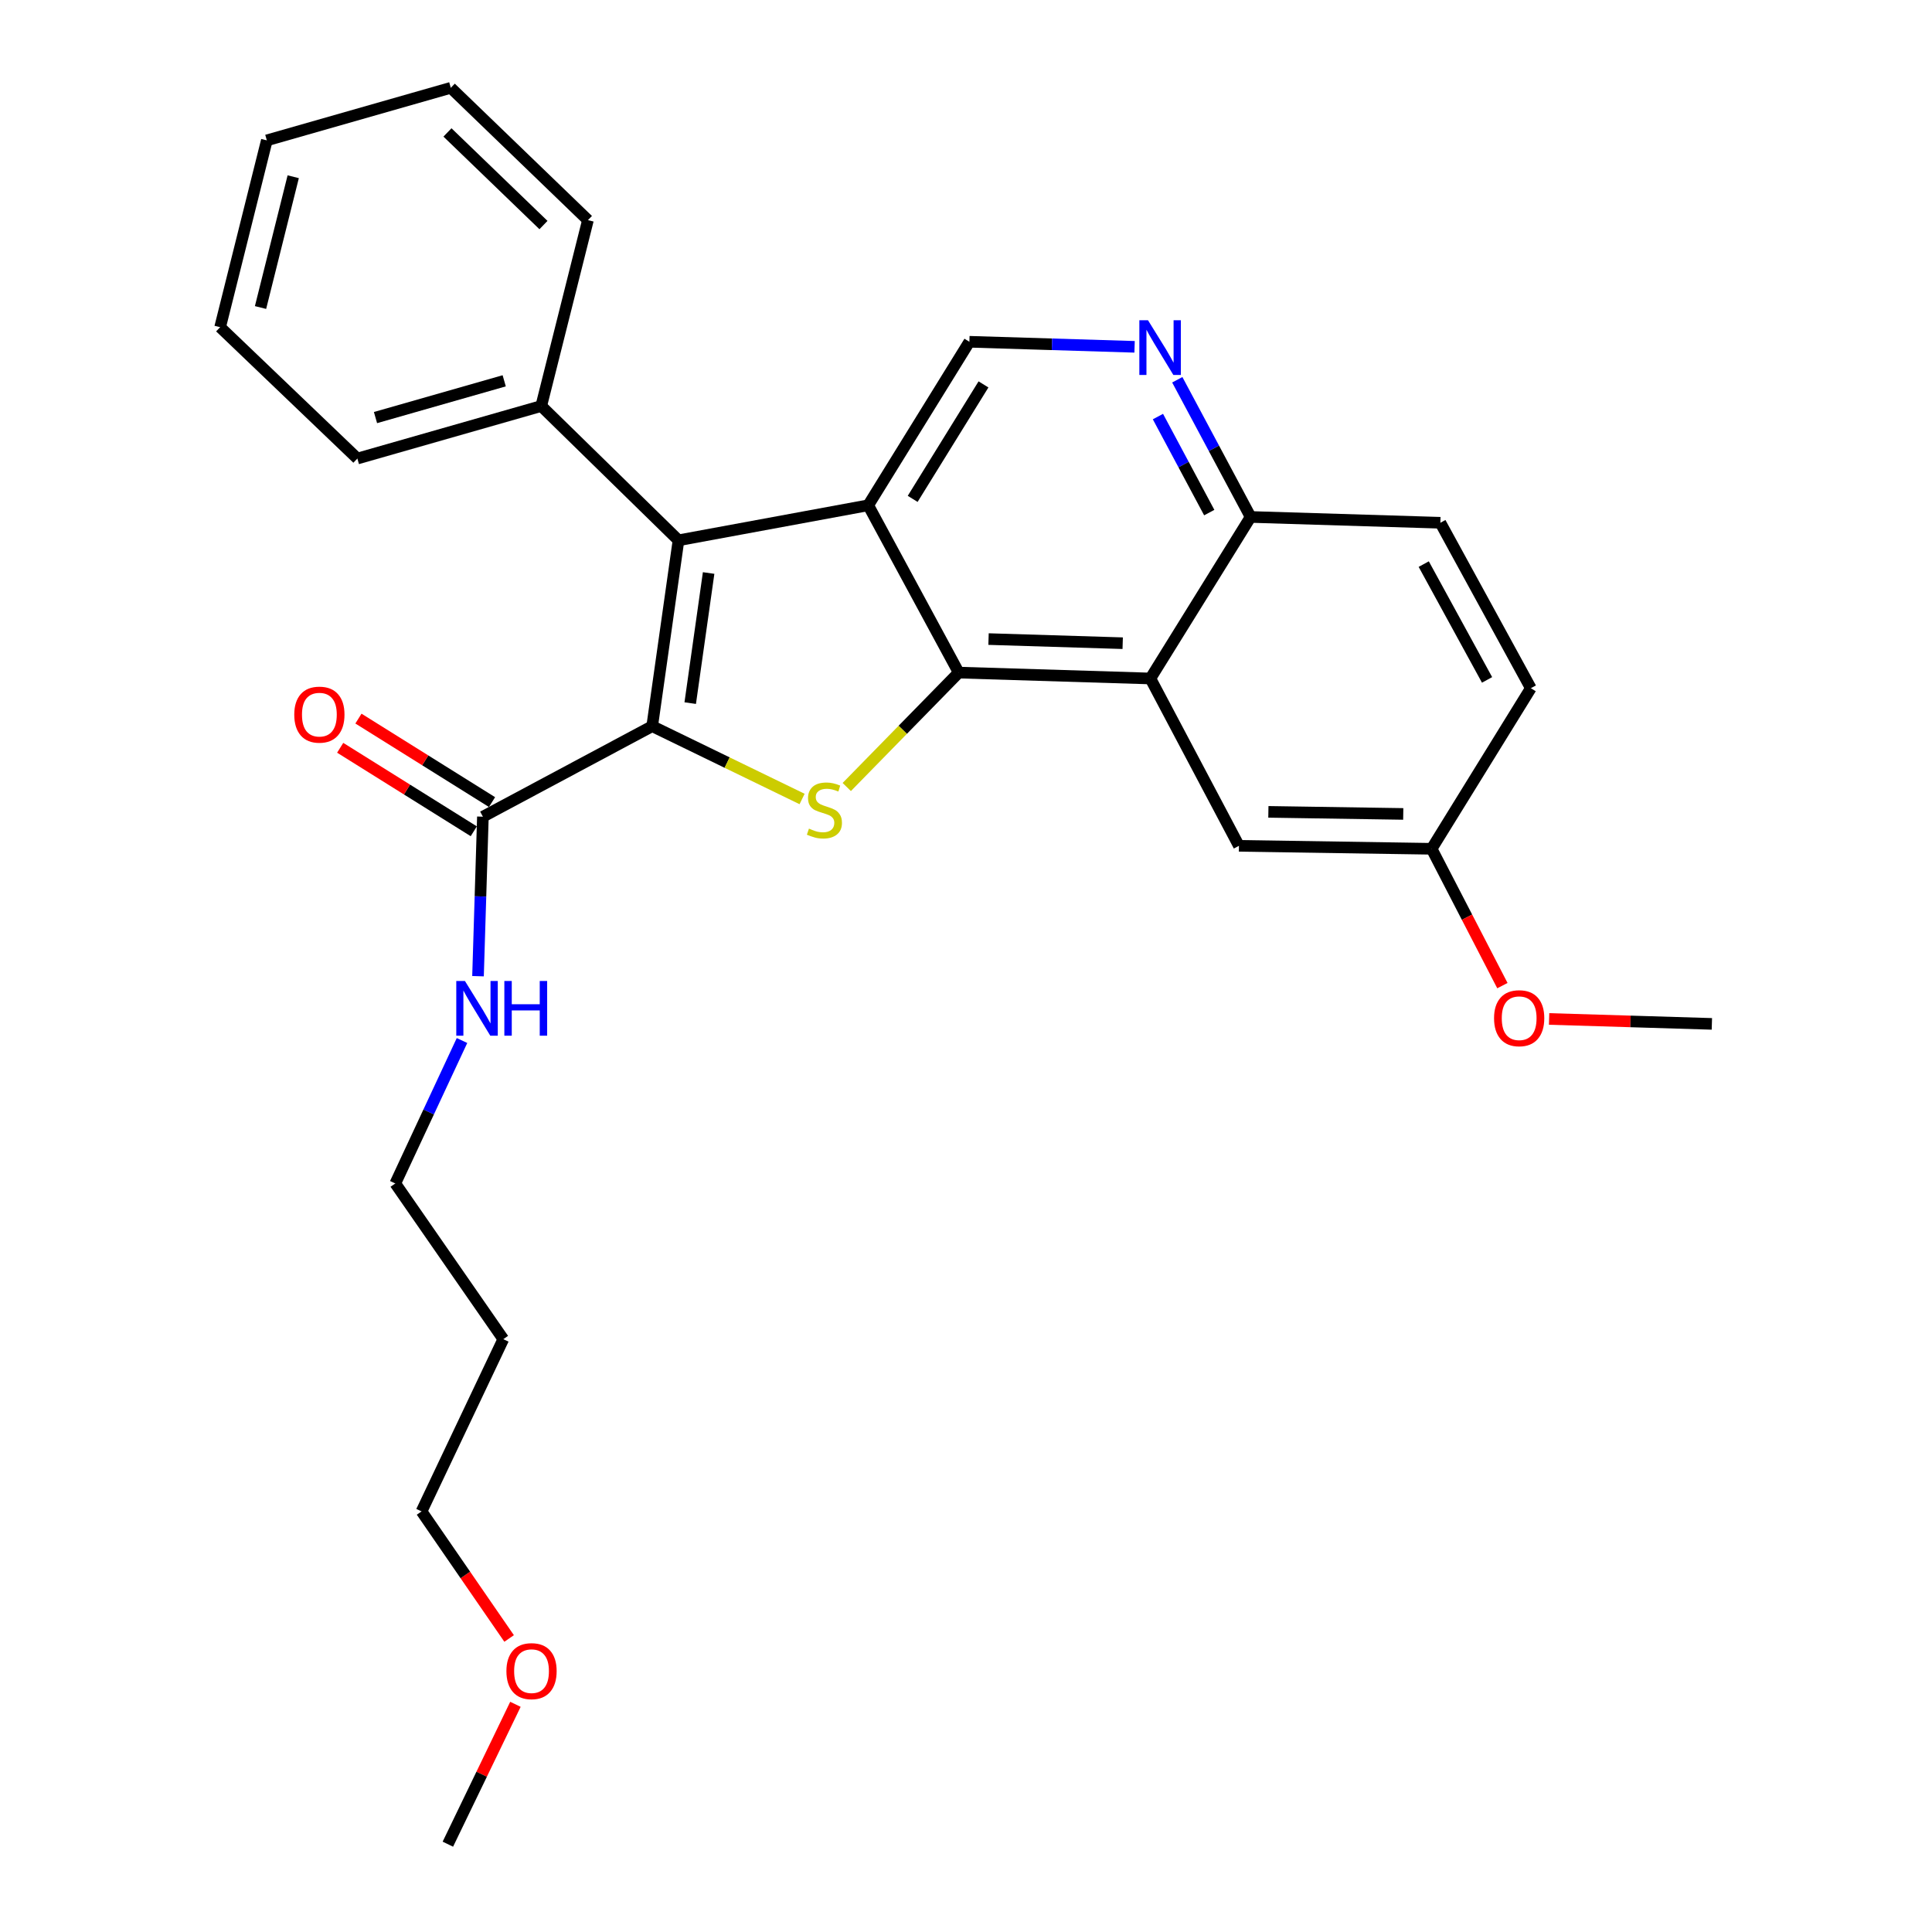 <?xml version='1.0' encoding='iso-8859-1'?>
<svg version='1.1' baseProfile='full'
              xmlns='http://www.w3.org/2000/svg'
                      xmlns:rdkit='http://www.rdkit.org/xml'
                      xmlns:xlink='http://www.w3.org/1999/xlink'
                  xml:space='preserve'
width='1000px' height='1000px' viewBox='0 0 1000 1000'>
<!-- END OF HEADER -->
<rect style='opacity:1.0;fill:#FFFFFF;stroke:none' width='1000' height='1000' x='0' y='0'> </rect>
<path class='bond-2' d='M 337.574,375.869 L 376.366,394.714' style='fill:none;fill-rule:evenodd;stroke:#000000;stroke-width:6px;stroke-linecap:butt;stroke-linejoin:miter;stroke-opacity:1' />
<path class='bond-2' d='M 376.366,394.714 L 415.158,413.558' style='fill:none;fill-rule:evenodd;stroke:#CCCC00;stroke-width:6px;stroke-linecap:butt;stroke-linejoin:miter;stroke-opacity:1' />
<path class='bond-3' d='M 337.574,375.869 L 351.184,279.661' style='fill:none;fill-rule:evenodd;stroke:#000000;stroke-width:6px;stroke-linecap:butt;stroke-linejoin:miter;stroke-opacity:1' />
<path class='bond-3' d='M 357.256,363.933 L 366.783,296.588' style='fill:none;fill-rule:evenodd;stroke:#000000;stroke-width:6px;stroke-linecap:butt;stroke-linejoin:miter;stroke-opacity:1' />
<path class='bond-5' d='M 337.574,375.869 L 249.947,422.716' style='fill:none;fill-rule:evenodd;stroke:#000000;stroke-width:6px;stroke-linecap:butt;stroke-linejoin:miter;stroke-opacity:1' />
<path class='bond-0' d='M 449.392,261.538 L 351.184,279.661' style='fill:none;fill-rule:evenodd;stroke:#000000;stroke-width:6px;stroke-linecap:butt;stroke-linejoin:miter;stroke-opacity:1' />
<path class='bond-6' d='M 449.392,261.538 L 501.752,176.9' style='fill:none;fill-rule:evenodd;stroke:#000000;stroke-width:6px;stroke-linecap:butt;stroke-linejoin:miter;stroke-opacity:1' />
<path class='bond-6' d='M 472.397,258.215 L 509.049,198.969' style='fill:none;fill-rule:evenodd;stroke:#000000;stroke-width:6px;stroke-linecap:butt;stroke-linejoin:miter;stroke-opacity:1' />
<path class='bond-28' d='M 449.392,261.538 L 496.239,348.135' style='fill:none;fill-rule:evenodd;stroke:#000000;stroke-width:6px;stroke-linecap:butt;stroke-linejoin:miter;stroke-opacity:1' />
<path class='bond-1' d='M 496.239,348.135 L 467.259,377.746' style='fill:none;fill-rule:evenodd;stroke:#000000;stroke-width:6px;stroke-linecap:butt;stroke-linejoin:miter;stroke-opacity:1' />
<path class='bond-1' d='M 467.259,377.746 L 438.28,407.356' style='fill:none;fill-rule:evenodd;stroke:#CCCC00;stroke-width:6px;stroke-linecap:butt;stroke-linejoin:miter;stroke-opacity:1' />
<path class='bond-4' d='M 496.239,348.135 L 595.436,351.184' style='fill:none;fill-rule:evenodd;stroke:#000000;stroke-width:6px;stroke-linecap:butt;stroke-linejoin:miter;stroke-opacity:1' />
<path class='bond-4' d='M 511.666,330.784 L 581.104,332.918' style='fill:none;fill-rule:evenodd;stroke:#000000;stroke-width:6px;stroke-linecap:butt;stroke-linejoin:miter;stroke-opacity:1' />
<path class='bond-10' d='M 351.184,279.661 L 280.146,210.157' style='fill:none;fill-rule:evenodd;stroke:#000000;stroke-width:6px;stroke-linecap:butt;stroke-linejoin:miter;stroke-opacity:1' />
<path class='bond-8' d='M 595.436,351.184 L 647.312,267.575' style='fill:none;fill-rule:evenodd;stroke:#000000;stroke-width:6px;stroke-linecap:butt;stroke-linejoin:miter;stroke-opacity:1' />
<path class='bond-9' d='M 595.436,351.184 L 641.274,437.801' style='fill:none;fill-rule:evenodd;stroke:#000000;stroke-width:6px;stroke-linecap:butt;stroke-linejoin:miter;stroke-opacity:1' />
<path class='bond-11' d='M 254.669,415.163 L 220.098,393.553' style='fill:none;fill-rule:evenodd;stroke:#000000;stroke-width:6px;stroke-linecap:butt;stroke-linejoin:miter;stroke-opacity:1' />
<path class='bond-11' d='M 220.098,393.553 L 185.526,371.944' style='fill:none;fill-rule:evenodd;stroke:#FF0000;stroke-width:6px;stroke-linecap:butt;stroke-linejoin:miter;stroke-opacity:1' />
<path class='bond-11' d='M 245.225,430.27 L 210.654,408.661' style='fill:none;fill-rule:evenodd;stroke:#000000;stroke-width:6px;stroke-linecap:butt;stroke-linejoin:miter;stroke-opacity:1' />
<path class='bond-11' d='M 210.654,408.661 L 176.083,387.051' style='fill:none;fill-rule:evenodd;stroke:#FF0000;stroke-width:6px;stroke-linecap:butt;stroke-linejoin:miter;stroke-opacity:1' />
<path class='bond-12' d='M 249.947,422.716 L 248.683,463.995' style='fill:none;fill-rule:evenodd;stroke:#000000;stroke-width:6px;stroke-linecap:butt;stroke-linejoin:miter;stroke-opacity:1' />
<path class='bond-12' d='M 248.683,463.995 L 247.418,505.273' style='fill:none;fill-rule:evenodd;stroke:#0000FF;stroke-width:6px;stroke-linecap:butt;stroke-linejoin:miter;stroke-opacity:1' />
<path class='bond-7' d='M 501.752,176.9 L 544.504,178.207' style='fill:none;fill-rule:evenodd;stroke:#000000;stroke-width:6px;stroke-linecap:butt;stroke-linejoin:miter;stroke-opacity:1' />
<path class='bond-7' d='M 544.504,178.207 L 587.256,179.515' style='fill:none;fill-rule:evenodd;stroke:#0000FF;stroke-width:6px;stroke-linecap:butt;stroke-linejoin:miter;stroke-opacity:1' />
<path class='bond-29' d='M 609.36,196.564 L 628.336,232.069' style='fill:none;fill-rule:evenodd;stroke:#0000FF;stroke-width:6px;stroke-linecap:butt;stroke-linejoin:miter;stroke-opacity:1' />
<path class='bond-29' d='M 628.336,232.069 L 647.312,267.575' style='fill:none;fill-rule:evenodd;stroke:#000000;stroke-width:6px;stroke-linecap:butt;stroke-linejoin:miter;stroke-opacity:1' />
<path class='bond-29' d='M 599.34,215.613 L 612.623,240.467' style='fill:none;fill-rule:evenodd;stroke:#0000FF;stroke-width:6px;stroke-linecap:butt;stroke-linejoin:miter;stroke-opacity:1' />
<path class='bond-29' d='M 612.623,240.467 L 625.906,265.321' style='fill:none;fill-rule:evenodd;stroke:#000000;stroke-width:6px;stroke-linecap:butt;stroke-linejoin:miter;stroke-opacity:1' />
<path class='bond-13' d='M 647.312,267.575 L 745.53,270.584' style='fill:none;fill-rule:evenodd;stroke:#000000;stroke-width:6px;stroke-linecap:butt;stroke-linejoin:miter;stroke-opacity:1' />
<path class='bond-14' d='M 641.274,437.801 L 741.006,439.335' style='fill:none;fill-rule:evenodd;stroke:#000000;stroke-width:6px;stroke-linecap:butt;stroke-linejoin:miter;stroke-opacity:1' />
<path class='bond-14' d='M 656.508,420.217 L 726.32,421.291' style='fill:none;fill-rule:evenodd;stroke:#000000;stroke-width:6px;stroke-linecap:butt;stroke-linejoin:miter;stroke-opacity:1' />
<path class='bond-20' d='M 280.146,210.157 L 184.977,237.347' style='fill:none;fill-rule:evenodd;stroke:#000000;stroke-width:6px;stroke-linecap:butt;stroke-linejoin:miter;stroke-opacity:1' />
<path class='bond-20' d='M 260.976,197.105 L 194.358,216.137' style='fill:none;fill-rule:evenodd;stroke:#000000;stroke-width:6px;stroke-linecap:butt;stroke-linejoin:miter;stroke-opacity:1' />
<path class='bond-21' d='M 280.146,210.157 L 304.317,113.939' style='fill:none;fill-rule:evenodd;stroke:#000000;stroke-width:6px;stroke-linecap:butt;stroke-linejoin:miter;stroke-opacity:1' />
<path class='bond-19' d='M 239.133,538.575 L 221.869,575.567' style='fill:none;fill-rule:evenodd;stroke:#0000FF;stroke-width:6px;stroke-linecap:butt;stroke-linejoin:miter;stroke-opacity:1' />
<path class='bond-19' d='M 221.869,575.567 L 204.604,612.56' style='fill:none;fill-rule:evenodd;stroke:#000000;stroke-width:6px;stroke-linecap:butt;stroke-linejoin:miter;stroke-opacity:1' />
<path class='bond-31' d='M 745.53,270.584 L 792.357,356.212' style='fill:none;fill-rule:evenodd;stroke:#000000;stroke-width:6px;stroke-linecap:butt;stroke-linejoin:miter;stroke-opacity:1' />
<path class='bond-31' d='M 736.922,291.977 L 769.701,351.916' style='fill:none;fill-rule:evenodd;stroke:#000000;stroke-width:6px;stroke-linecap:butt;stroke-linejoin:miter;stroke-opacity:1' />
<path class='bond-15' d='M 741.006,439.335 L 792.357,356.212' style='fill:none;fill-rule:evenodd;stroke:#000000;stroke-width:6px;stroke-linecap:butt;stroke-linejoin:miter;stroke-opacity:1' />
<path class='bond-17' d='M 741.006,439.335 L 759.322,474.746' style='fill:none;fill-rule:evenodd;stroke:#000000;stroke-width:6px;stroke-linecap:butt;stroke-linejoin:miter;stroke-opacity:1' />
<path class='bond-17' d='M 759.322,474.746 L 777.637,510.157' style='fill:none;fill-rule:evenodd;stroke:#FF0000;stroke-width:6px;stroke-linecap:butt;stroke-linejoin:miter;stroke-opacity:1' />
<path class='bond-16' d='M 260.508,693.149 L 204.604,612.56' style='fill:none;fill-rule:evenodd;stroke:#000000;stroke-width:6px;stroke-linecap:butt;stroke-linejoin:miter;stroke-opacity:1' />
<path class='bond-22' d='M 260.508,693.149 L 218.194,782.301' style='fill:none;fill-rule:evenodd;stroke:#000000;stroke-width:6px;stroke-linecap:butt;stroke-linejoin:miter;stroke-opacity:1' />
<path class='bond-23' d='M 801.814,527.411 L 843.938,528.686' style='fill:none;fill-rule:evenodd;stroke:#FF0000;stroke-width:6px;stroke-linecap:butt;stroke-linejoin:miter;stroke-opacity:1' />
<path class='bond-23' d='M 843.938,528.686 L 886.061,529.961' style='fill:none;fill-rule:evenodd;stroke:#000000;stroke-width:6px;stroke-linecap:butt;stroke-linejoin:miter;stroke-opacity:1' />
<path class='bond-18' d='M 263.521,848.072 L 240.857,815.186' style='fill:none;fill-rule:evenodd;stroke:#FF0000;stroke-width:6px;stroke-linecap:butt;stroke-linejoin:miter;stroke-opacity:1' />
<path class='bond-18' d='M 240.857,815.186 L 218.194,782.301' style='fill:none;fill-rule:evenodd;stroke:#000000;stroke-width:6px;stroke-linecap:butt;stroke-linejoin:miter;stroke-opacity:1' />
<path class='bond-24' d='M 266.786,882.148 L 249.3,918.347' style='fill:none;fill-rule:evenodd;stroke:#FF0000;stroke-width:6px;stroke-linecap:butt;stroke-linejoin:miter;stroke-opacity:1' />
<path class='bond-24' d='M 249.3,918.347 L 231.814,954.545' style='fill:none;fill-rule:evenodd;stroke:#000000;stroke-width:6px;stroke-linecap:butt;stroke-linejoin:miter;stroke-opacity:1' />
<path class='bond-25' d='M 184.977,237.347 L 113.939,169.358' style='fill:none;fill-rule:evenodd;stroke:#000000;stroke-width:6px;stroke-linecap:butt;stroke-linejoin:miter;stroke-opacity:1' />
<path class='bond-26' d='M 304.317,113.939 L 233.328,45.455' style='fill:none;fill-rule:evenodd;stroke:#000000;stroke-width:6px;stroke-linecap:butt;stroke-linejoin:miter;stroke-opacity:1' />
<path class='bond-26' d='M 281.299,116.488 L 231.607,68.549' style='fill:none;fill-rule:evenodd;stroke:#000000;stroke-width:6px;stroke-linecap:butt;stroke-linejoin:miter;stroke-opacity:1' />
<path class='bond-30' d='M 113.939,169.358 L 138.11,72.654' style='fill:none;fill-rule:evenodd;stroke:#000000;stroke-width:6px;stroke-linecap:butt;stroke-linejoin:miter;stroke-opacity:1' />
<path class='bond-30' d='M 134.849,159.172 L 151.769,91.48' style='fill:none;fill-rule:evenodd;stroke:#000000;stroke-width:6px;stroke-linecap:butt;stroke-linejoin:miter;stroke-opacity:1' />
<path class='bond-27' d='M 233.328,45.455 L 138.11,72.654' style='fill:none;fill-rule:evenodd;stroke:#000000;stroke-width:6px;stroke-linecap:butt;stroke-linejoin:miter;stroke-opacity:1' />
<path  class='atom-3' d='M 418.715 428.893
Q 419.035 429.013, 420.355 429.573
Q 421.675 430.133, 423.115 430.493
Q 424.595 430.813, 426.035 430.813
Q 428.715 430.813, 430.275 429.533
Q 431.835 428.213, 431.835 425.933
Q 431.835 424.373, 431.035 423.413
Q 430.275 422.453, 429.075 421.933
Q 427.875 421.413, 425.875 420.813
Q 423.355 420.053, 421.835 419.333
Q 420.355 418.613, 419.275 417.093
Q 418.235 415.573, 418.235 413.013
Q 418.235 409.453, 420.635 407.253
Q 423.075 405.053, 427.875 405.053
Q 431.155 405.053, 434.875 406.613
L 433.955 409.693
Q 430.555 408.293, 427.995 408.293
Q 425.235 408.293, 423.715 409.453
Q 422.195 410.573, 422.235 412.533
Q 422.235 414.053, 422.995 414.973
Q 423.795 415.893, 424.915 416.413
Q 426.075 416.933, 427.995 417.533
Q 430.555 418.333, 432.075 419.133
Q 433.595 419.933, 434.675 421.573
Q 435.795 423.173, 435.795 425.933
Q 435.795 429.853, 433.155 431.973
Q 430.555 434.053, 426.195 434.053
Q 423.675 434.053, 421.755 433.493
Q 419.875 432.973, 417.635 432.053
L 418.715 428.893
' fill='#CCCC00'/>
<path  class='atom-8' d='M 594.205 165.759
L 603.485 180.759
Q 604.405 182.239, 605.885 184.919
Q 607.365 187.599, 607.445 187.759
L 607.445 165.759
L 611.205 165.759
L 611.205 194.079
L 607.325 194.079
L 597.365 177.679
Q 596.205 175.759, 594.965 173.559
Q 593.765 171.359, 593.405 170.679
L 593.405 194.079
L 589.725 194.079
L 589.725 165.759
L 594.205 165.759
' fill='#0000FF'/>
<path  class='atom-12' d='M 152.309 369.892
Q 152.309 363.092, 155.669 359.292
Q 159.029 355.492, 165.309 355.492
Q 171.589 355.492, 174.949 359.292
Q 178.309 363.092, 178.309 369.892
Q 178.309 376.772, 174.909 380.692
Q 171.509 384.572, 165.309 384.572
Q 159.069 384.572, 155.669 380.692
Q 152.309 376.812, 152.309 369.892
M 165.309 381.372
Q 169.629 381.372, 171.949 378.492
Q 174.309 375.572, 174.309 369.892
Q 174.309 364.332, 171.949 361.532
Q 169.629 358.692, 165.309 358.692
Q 160.989 358.692, 158.629 361.492
Q 156.309 364.292, 156.309 369.892
Q 156.309 375.612, 158.629 378.492
Q 160.989 381.372, 165.309 381.372
' fill='#FF0000'/>
<path  class='atom-13' d='M 240.648 507.754
L 249.928 522.754
Q 250.848 524.234, 252.328 526.914
Q 253.808 529.594, 253.888 529.754
L 253.888 507.754
L 257.648 507.754
L 257.648 536.074
L 253.768 536.074
L 243.808 519.674
Q 242.648 517.754, 241.408 515.554
Q 240.208 513.354, 239.848 512.674
L 239.848 536.074
L 236.168 536.074
L 236.168 507.754
L 240.648 507.754
' fill='#0000FF'/>
<path  class='atom-13' d='M 261.048 507.754
L 264.888 507.754
L 264.888 519.794
L 279.368 519.794
L 279.368 507.754
L 283.208 507.754
L 283.208 536.074
L 279.368 536.074
L 279.368 522.994
L 264.888 522.994
L 264.888 536.074
L 261.048 536.074
L 261.048 507.754
' fill='#0000FF'/>
<path  class='atom-18' d='M 773.319 527.022
Q 773.319 520.222, 776.679 516.422
Q 780.039 512.622, 786.319 512.622
Q 792.599 512.622, 795.959 516.422
Q 799.319 520.222, 799.319 527.022
Q 799.319 533.902, 795.919 537.822
Q 792.519 541.702, 786.319 541.702
Q 780.079 541.702, 776.679 537.822
Q 773.319 533.942, 773.319 527.022
M 786.319 538.502
Q 790.639 538.502, 792.959 535.622
Q 795.319 532.702, 795.319 527.022
Q 795.319 521.462, 792.959 518.662
Q 790.639 515.822, 786.319 515.822
Q 781.999 515.822, 779.639 518.622
Q 777.319 521.422, 777.319 527.022
Q 777.319 532.742, 779.639 535.622
Q 781.999 538.502, 786.319 538.502
' fill='#FF0000'/>
<path  class='atom-19' d='M 262.118 864.979
Q 262.118 858.179, 265.478 854.379
Q 268.838 850.579, 275.118 850.579
Q 281.398 850.579, 284.758 854.379
Q 288.118 858.179, 288.118 864.979
Q 288.118 871.859, 284.718 875.779
Q 281.318 879.659, 275.118 879.659
Q 268.878 879.659, 265.478 875.779
Q 262.118 871.899, 262.118 864.979
M 275.118 876.459
Q 279.438 876.459, 281.758 873.579
Q 284.118 870.659, 284.118 864.979
Q 284.118 859.419, 281.758 856.619
Q 279.438 853.779, 275.118 853.779
Q 270.798 853.779, 268.438 856.579
Q 266.118 859.379, 266.118 864.979
Q 266.118 870.699, 268.438 873.579
Q 270.798 876.459, 275.118 876.459
' fill='#FF0000'/>
</svg>
